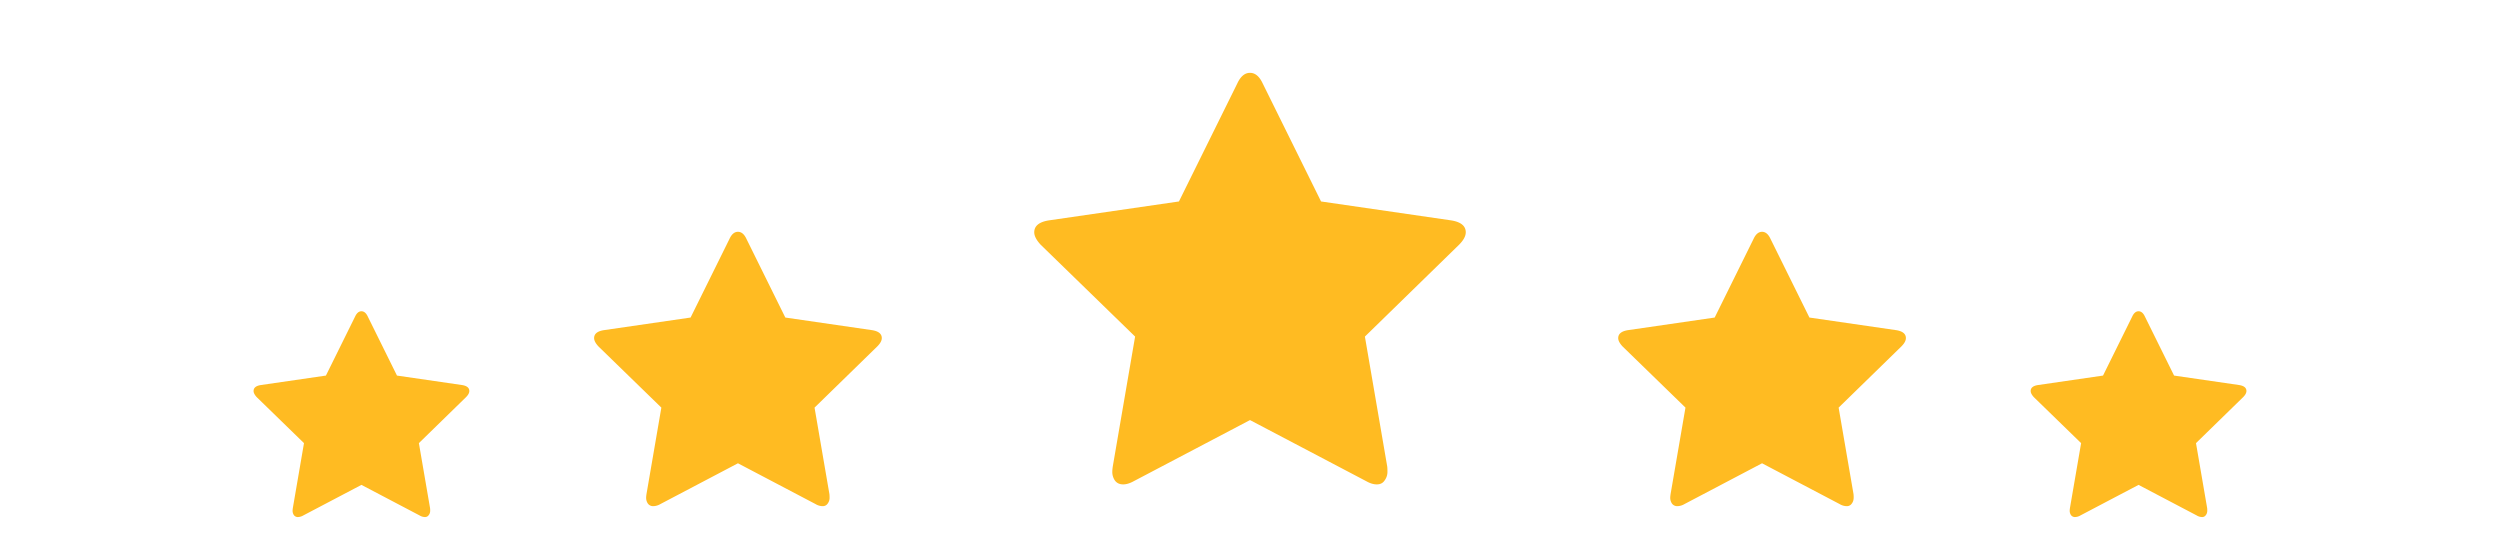 <svg viewBox="0 0 166 37" fill="none" xmlns="http://www.w3.org/2000/svg"><path d="M31.163 25.963c0 .126-.074.264-.224.413l-3.125 3.048.74 4.305c.006.04.01.098.01.172 0 .12-.032.221-.096.301a.29.29 0 0 1-.258.13.696.696 0 0 1-.344-.104L24 32.196l-3.866 2.032a.732.732 0 0 1-.344.104.32.32 0 0 1-.276-.13.505.505 0 0 1-.086-.3c0-.035.006-.093.017-.173l.74-4.305-3.133-3.048c-.144-.155-.215-.293-.215-.413 0-.212.16-.345.482-.396l4.322-.629 1.937-3.917c.11-.235.25-.353.422-.353s.313.118.422.353l1.937 3.917 4.322.629c.322.052.482.184.482.396ZM58.551 22.451c0 .168-.1.352-.299.551l-4.166 4.064.987 5.74c.007.053.011.13.011.23a.63.63 0 0 1-.126.401.386.386 0 0 1-.344.172.93.93 0 0 1-.46-.138L49 30.762l-5.154 2.71a.976.976 0 0 1-.46.137.427.427 0 0 1-.367-.172.674.674 0 0 1-.115-.402c0-.046.008-.122.023-.23l.987-5.74-4.178-4.063c-.191-.207-.287-.39-.287-.55 0-.284.214-.46.643-.529l5.763-.838 2.583-5.223c.145-.314.332-.47.562-.47.23 0 .417.156.563.47l2.582 5.223 5.763.838c.429.069.643.245.643.528ZM97.326 15.426c0 .253-.149.528-.447.827l-6.25 6.096 1.48 8.61c.012.08.017.194.017.344a.946.946 0 0 1-.19.602c-.114.172-.286.259-.516.259-.218 0-.447-.07-.689-.207L83 27.893l-7.731 4.064c-.253.138-.483.207-.69.207-.24 0-.424-.087-.55-.259a1.01 1.01 0 0 1-.172-.602c0-.07.011-.184.034-.345l1.48-8.61-6.267-6.095c-.287-.31-.43-.586-.43-.827 0-.424.32-.688.964-.792l8.644-1.257 3.874-7.835c.218-.47.5-.706.844-.706s.626.236.844.706l3.874 7.835 8.644 1.257c.643.104.965.368.965.792ZM126.551 22.451c0 .168-.099.352-.298.551l-4.168 4.064.988 5.74c.007.053.011.13.011.23 0 .16-.042.294-.126.401a.386.386 0 0 1-.344.172.93.93 0 0 1-.46-.138L117 30.762l-5.154 2.71a.98.98 0 0 1-.46.137.427.427 0 0 1-.367-.172.677.677 0 0 1-.115-.402c0-.046.008-.122.023-.23l.988-5.74-4.179-4.063c-.191-.207-.287-.39-.287-.55 0-.284.214-.46.643-.529l5.763-.838 2.582-5.223c.146-.314.333-.47.563-.47.23 0 .417.156.562.47l2.583 5.223 5.763.838c.429.069.643.245.643.528ZM149.163 25.963c0 .126-.074.264-.224.413l-3.125 3.048.74 4.305c.006.04.009.098.009.172 0 .12-.031.221-.095.301a.289.289 0 0 1-.258.13.694.694 0 0 1-.344-.104L142 32.196l-3.866 2.032a.73.73 0 0 1-.344.104.32.32 0 0 1-.276-.13.508.508 0 0 1-.086-.3c0-.035.006-.093.017-.173l.741-4.305-3.134-3.048c-.144-.155-.215-.293-.215-.413 0-.212.16-.345.482-.396l4.322-.629 1.937-3.917c.109-.235.25-.353.422-.353s.313.118.422.353l1.937 3.917 4.322.629c.321.052.482.184.482.396Z" fill="#FB2"/></svg>